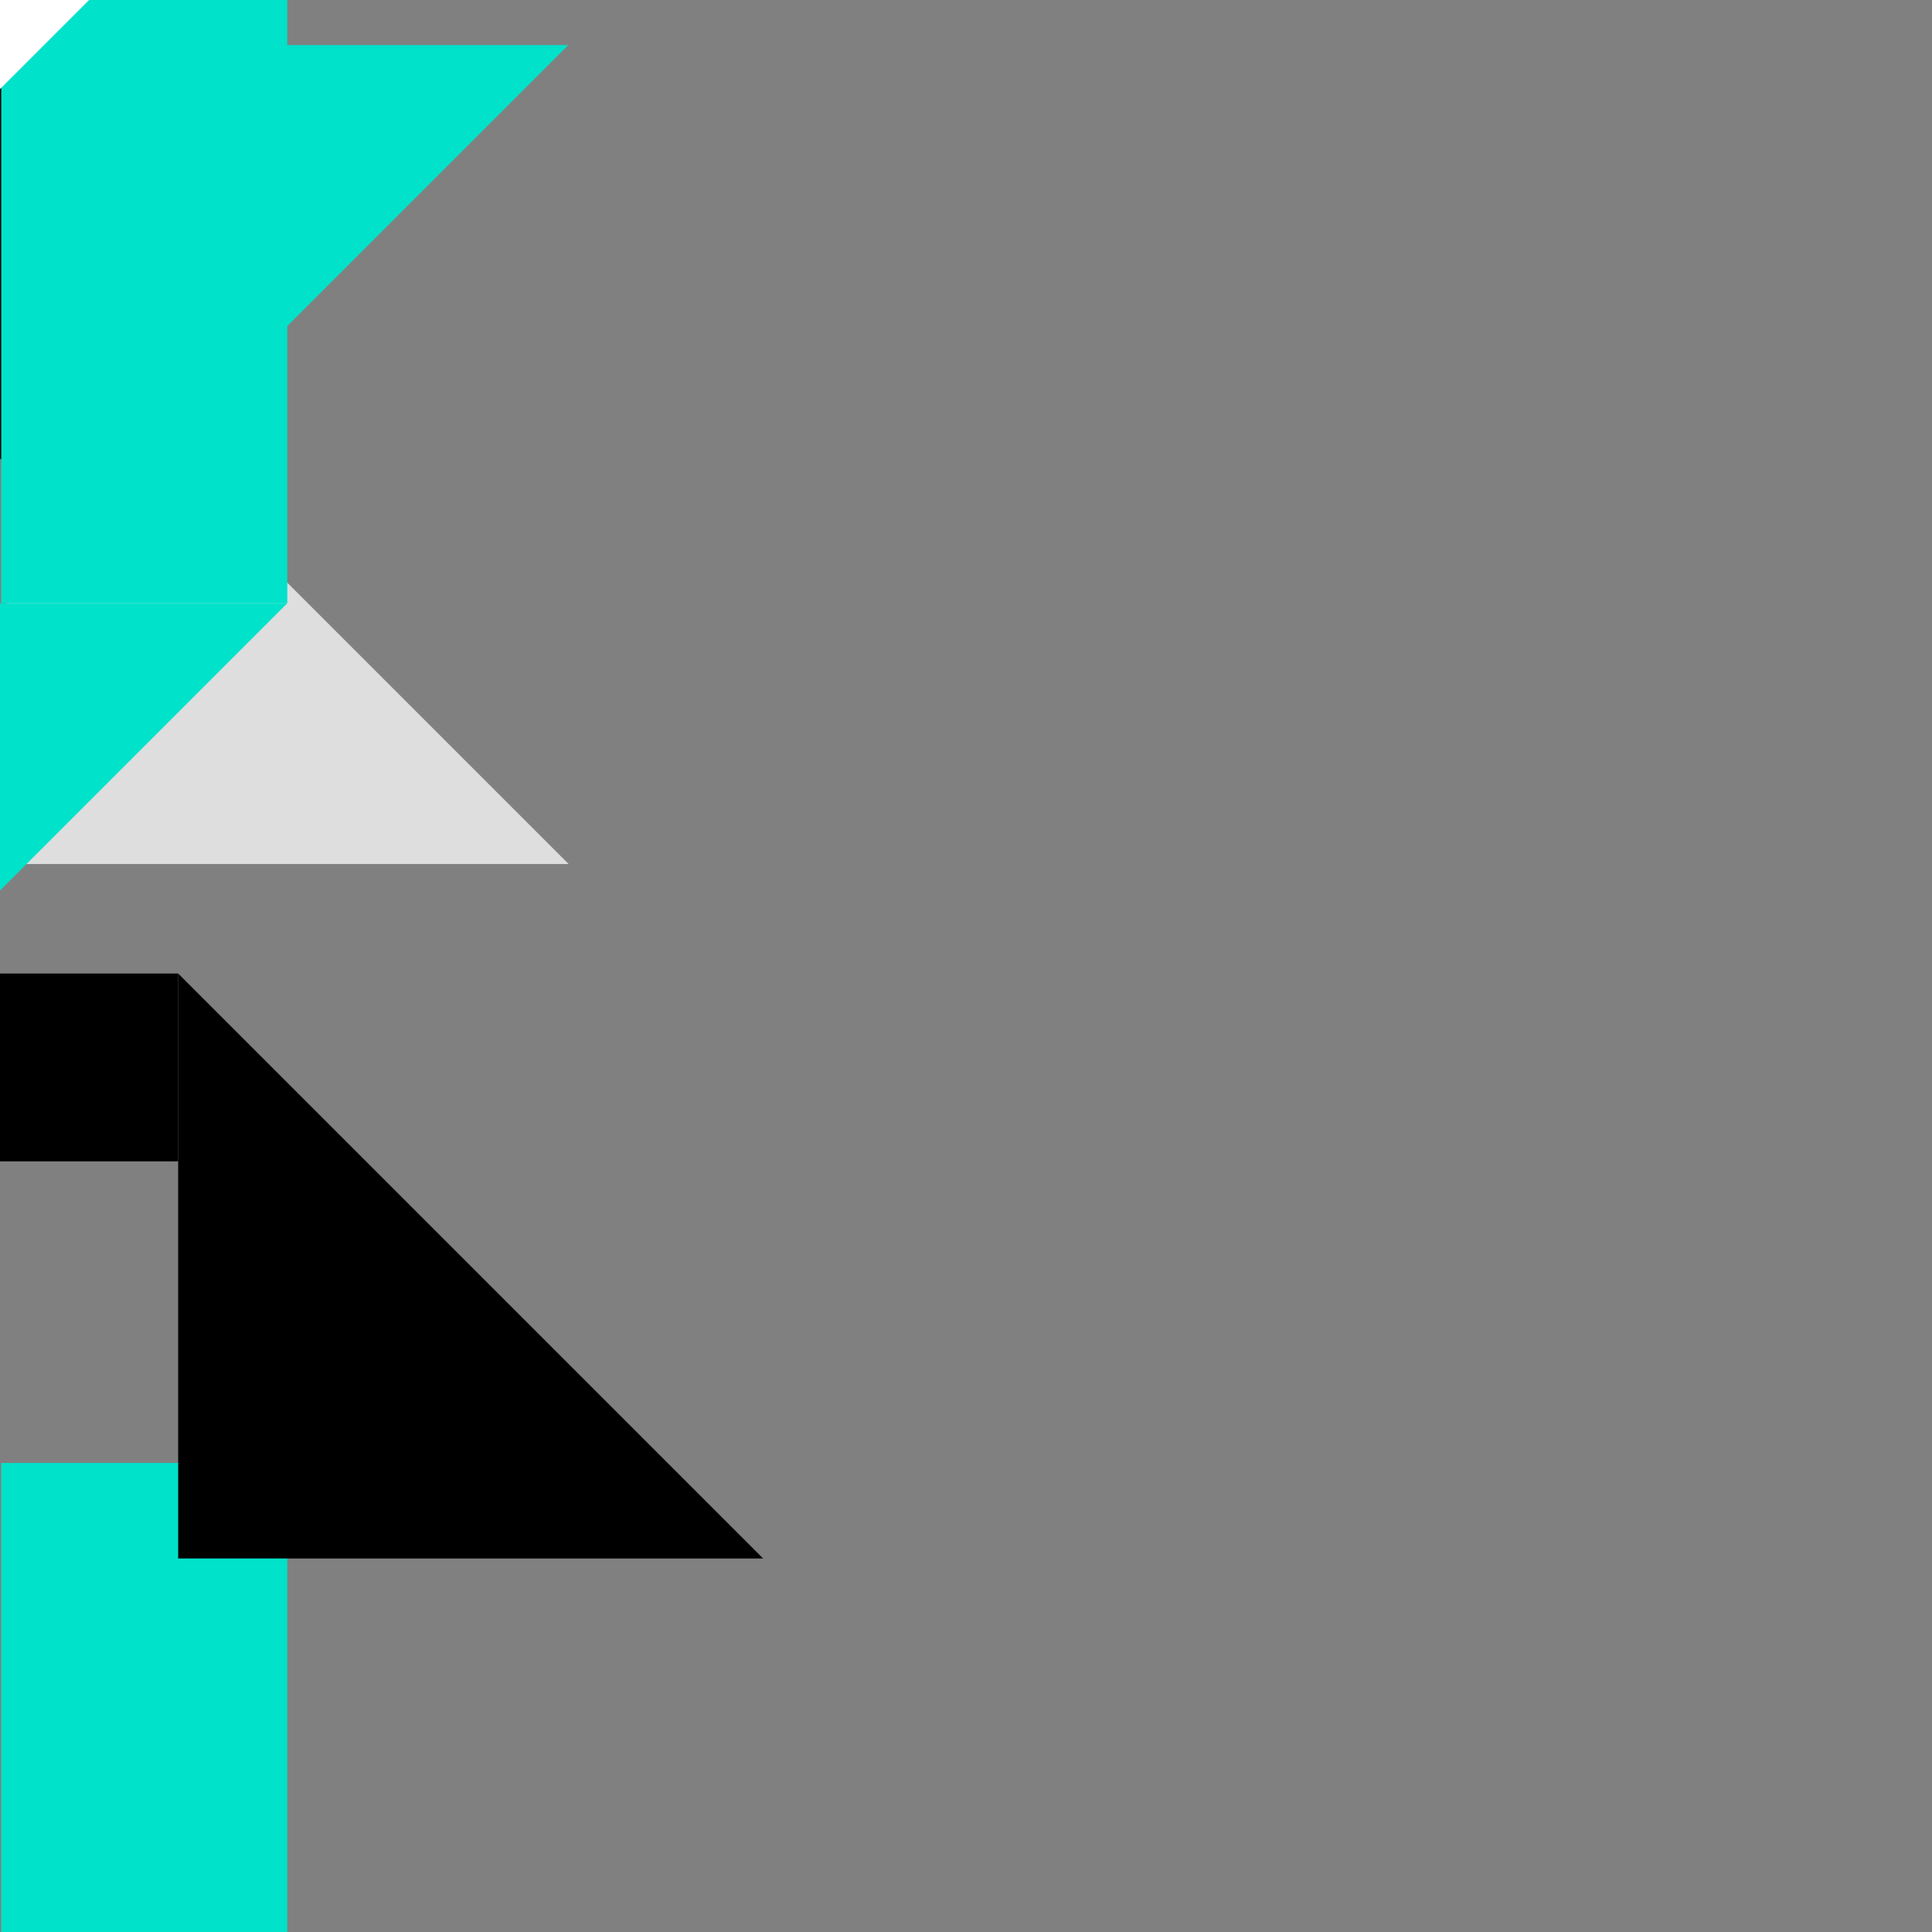 <?xml version="1.0" encoding="UTF-8"?><svg id="_レイヤー_2" xmlns="http://www.w3.org/2000/svg" xmlns:xlink="http://www.w3.org/1999/xlink" viewBox="0 0 1800 1800"><rect x="0" y="0" width="1800" height="1800" fill="#808080" stroke="none"/><defs><style>.cls-1{fill:none;}.cls-2{clip-path:url(#clippath);}.cls-3{fill:#00e2ca;}.cls-4{fill:#fff;}.cls-5{fill:#dedede;}.cls-6{clip-path:url(#clippath-1);}</style><clipPath id="clippath"><rect class="cls-1" width="1800" height="1800"/></clipPath><clipPath id="clippath-1"><rect class="cls-1" width="1800" height="1800"/></clipPath></defs><g id="_模様_BG"><g class="cls-2"><g class="cls-6"><g><polygon class="cls-5" points="529.8 805 6 281.2 6 805 529.8 805"/><polygon class="cls-3" points="267.65 562.02 -190 1019.66 -190 562.02 267.65 562.02"/><polygon points="98 525 -474 -47 98 -47 98 525"/><rect class="cls-3" x="1.15" y="-47" width="266.5" height="609.02" transform="translate(268.79 515.02) rotate(180)"/><polygon class="cls-5" points="529.8 2215 6 1691.2 6 2215 529.8 2215"/><rect class="cls-3" x="1.15" y="1363" width="266.5" height="609.02" transform="translate(268.79 3335.02) rotate(180)"/><polygon points="711 1452 166 907 166 1452 711 1452"/><rect x="-190" y="907" width="356" height="175"/><polygon class="cls-3" points="529.45 42 121 450.45 121 42 529.45 42"/><polygon class="cls-4" points="-508 591 198 -115 -508 -115 -508 591"/></g></g></g></g></svg>